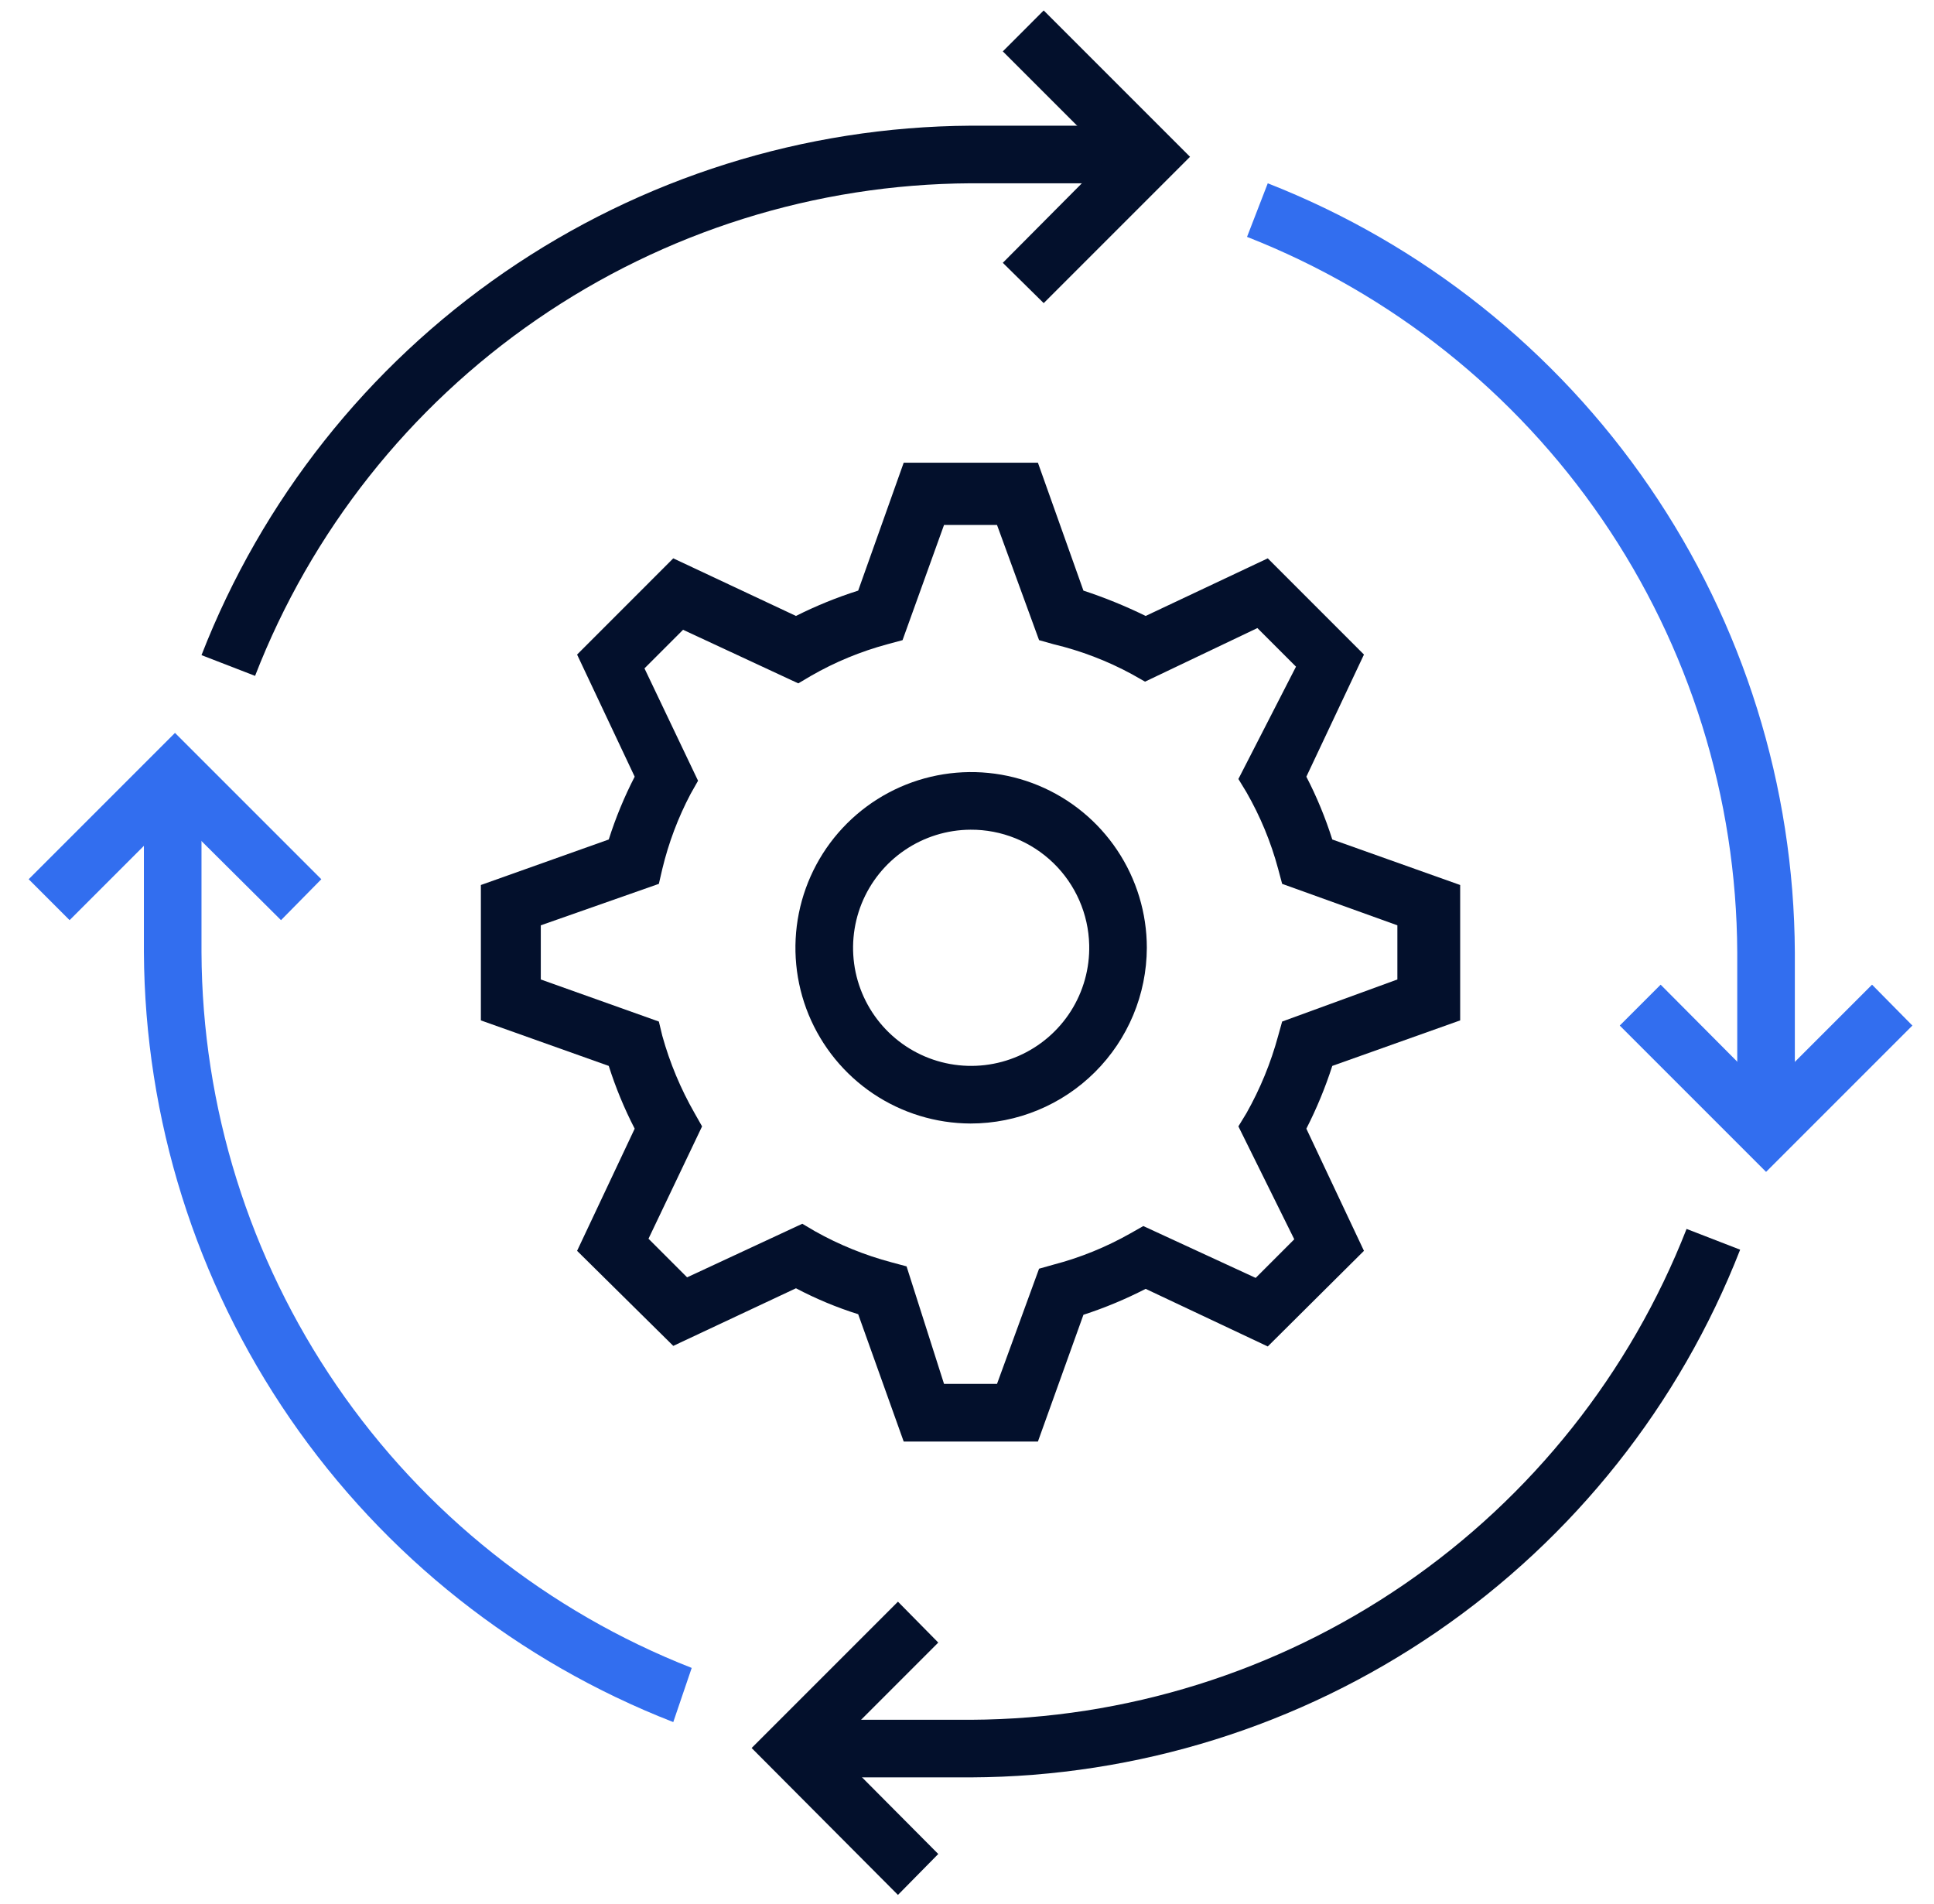 <?xml version="1.0" encoding="UTF-8"?> <svg xmlns="http://www.w3.org/2000/svg" width="64" height="63" viewBox="0 0 64 63" fill="none"><g clip-path="url(#clip0_34224_2108)"><path d="M59.395 37.691H57.489V31.514C57.468 26.397 55.91 21.404 53.017 17.182C50.125 12.961 46.031 9.706 41.267 7.838L41.953 6.065C47.074 8.073 51.474 11.572 54.584 16.11C57.694 20.647 59.37 26.013 59.395 31.514V37.691Z" fill="#326EEF"></path><path d="M58.443 38.777L53.601 33.935L54.954 32.582L58.443 36.089L61.95 32.582L63.285 33.935L58.443 38.777Z" fill="#326EEF"></path><path d="M8.441 22.364L6.668 21.678C8.666 16.544 12.161 12.129 16.698 9.005C21.236 5.881 26.608 4.193 32.117 4.159H38.274V6.065H32.117C26.991 6.093 21.991 7.662 17.769 10.569C13.546 13.475 10.296 17.585 8.441 22.364Z" fill="#03102C"></path><path d="M34.538 10.03L33.185 8.696L36.673 5.188L33.185 1.7L34.538 0.346L39.38 5.188L34.538 10.03Z" fill="#03102C"></path><path d="M22.28 56.982C17.143 54.983 12.726 51.485 9.602 46.944C6.478 42.402 4.792 37.026 4.762 31.514V25.357H6.668V31.514C6.689 36.632 8.247 41.624 11.14 45.846C14.032 50.067 18.126 53.323 22.89 55.19L22.28 56.982Z" fill="#326EEF"></path><path d="M9.299 30.447L5.791 26.958L2.303 30.447L0.949 29.093L5.791 24.251L10.633 29.093L9.299 30.447Z" fill="#326EEF"></path><path d="M32.136 58.812H25.96V56.906H32.136C37.255 56.88 42.249 55.319 46.47 52.423C50.691 49.527 53.946 45.431 55.812 40.664L57.585 41.351C55.583 46.477 52.085 50.883 47.547 53.997C43.009 57.11 37.64 58.788 32.136 58.812Z" fill="#03102C"></path><path d="M29.715 62.701L24.873 57.84L29.715 52.998L31.049 54.351L27.561 57.84L31.049 61.347L29.715 62.701Z" fill="#03102C"></path><path d="M34.347 47.699H29.905L28.399 43.486C27.688 43.263 26.999 42.975 26.34 42.628L22.28 44.534L19.097 41.389L21.003 37.347C20.659 36.68 20.372 35.985 20.145 35.27L15.913 33.764V29.284L20.145 27.778C20.372 27.062 20.659 26.367 21.003 25.7L19.097 21.659L22.28 18.475L26.34 20.381C27.003 20.048 27.692 19.768 28.399 19.543L29.905 15.311H34.347L35.853 19.543C36.558 19.774 37.245 20.055 37.912 20.381L41.953 18.475L45.136 21.659L43.23 25.7C43.575 26.367 43.861 27.062 44.088 27.778L48.32 29.284V33.764L44.088 35.27C43.858 35.984 43.571 36.679 43.23 37.347L45.136 41.389L41.953 44.553L37.912 42.647C37.249 42.988 36.561 43.275 35.853 43.505L34.347 47.699ZM31.24 45.792H32.993L34.385 41.98L34.861 41.846C35.748 41.614 36.6 41.268 37.397 40.817L37.835 40.569L41.553 42.285L42.83 41.007L40.981 37.271L41.248 36.833C41.702 36.028 42.054 35.17 42.296 34.278L42.429 33.802L46.242 32.41V30.618L42.429 29.246L42.296 28.75C42.058 27.863 41.705 27.011 41.248 26.215L40.981 25.776L42.887 22.059L41.61 20.782L37.892 22.555L37.454 22.307C36.637 21.864 35.765 21.531 34.861 21.316L34.385 21.182L32.993 17.37H31.24L29.867 21.182L29.371 21.316C28.485 21.554 27.632 21.906 26.836 22.364L26.417 22.612L22.604 20.839L21.327 22.116L23.1 25.834L22.852 26.272C22.439 27.056 22.125 27.888 21.918 28.75L21.803 29.246L17.896 30.618V32.41L21.803 33.802L21.918 34.278C22.166 35.171 22.525 36.029 22.985 36.833L23.233 37.271L21.46 40.988L22.738 42.266L26.55 40.493L26.97 40.741C27.768 41.189 28.62 41.535 29.505 41.77L30 41.903L31.24 45.792Z" fill="#03102C"></path><path d="M32.117 37.176C30.968 37.172 29.846 36.828 28.892 36.187C27.939 35.546 27.197 34.636 26.759 33.574C26.322 32.511 26.21 31.342 26.436 30.216C26.663 29.089 27.218 28.055 28.032 27.244C28.846 26.433 29.882 25.881 31.009 25.658C32.136 25.435 33.304 25.551 34.366 25.992C35.427 26.433 36.334 27.178 36.972 28.134C37.61 29.089 37.951 30.213 37.951 31.362C37.946 32.905 37.329 34.384 36.235 35.474C35.142 36.564 33.661 37.176 32.117 37.176ZM32.117 27.454C31.341 27.458 30.584 27.693 29.942 28.129C29.3 28.565 28.802 29.182 28.512 29.902C28.223 30.622 28.154 31.412 28.314 32.171C28.475 32.931 28.859 33.625 29.415 34.165C29.972 34.706 30.677 35.069 31.441 35.207C32.205 35.345 32.992 35.253 33.703 34.942C34.414 34.631 35.017 34.115 35.434 33.461C35.851 32.806 36.063 32.042 36.044 31.266C36.019 30.243 35.594 29.271 34.86 28.558C34.125 27.845 33.141 27.448 32.117 27.454Z" fill="#03102C"></path></g><defs><clipPath id="clip0_34224_2108"><rect width="62.354" height="62.354" fill="white" transform="translate(0.949 0.346)"></rect></clipPath></defs></svg> 